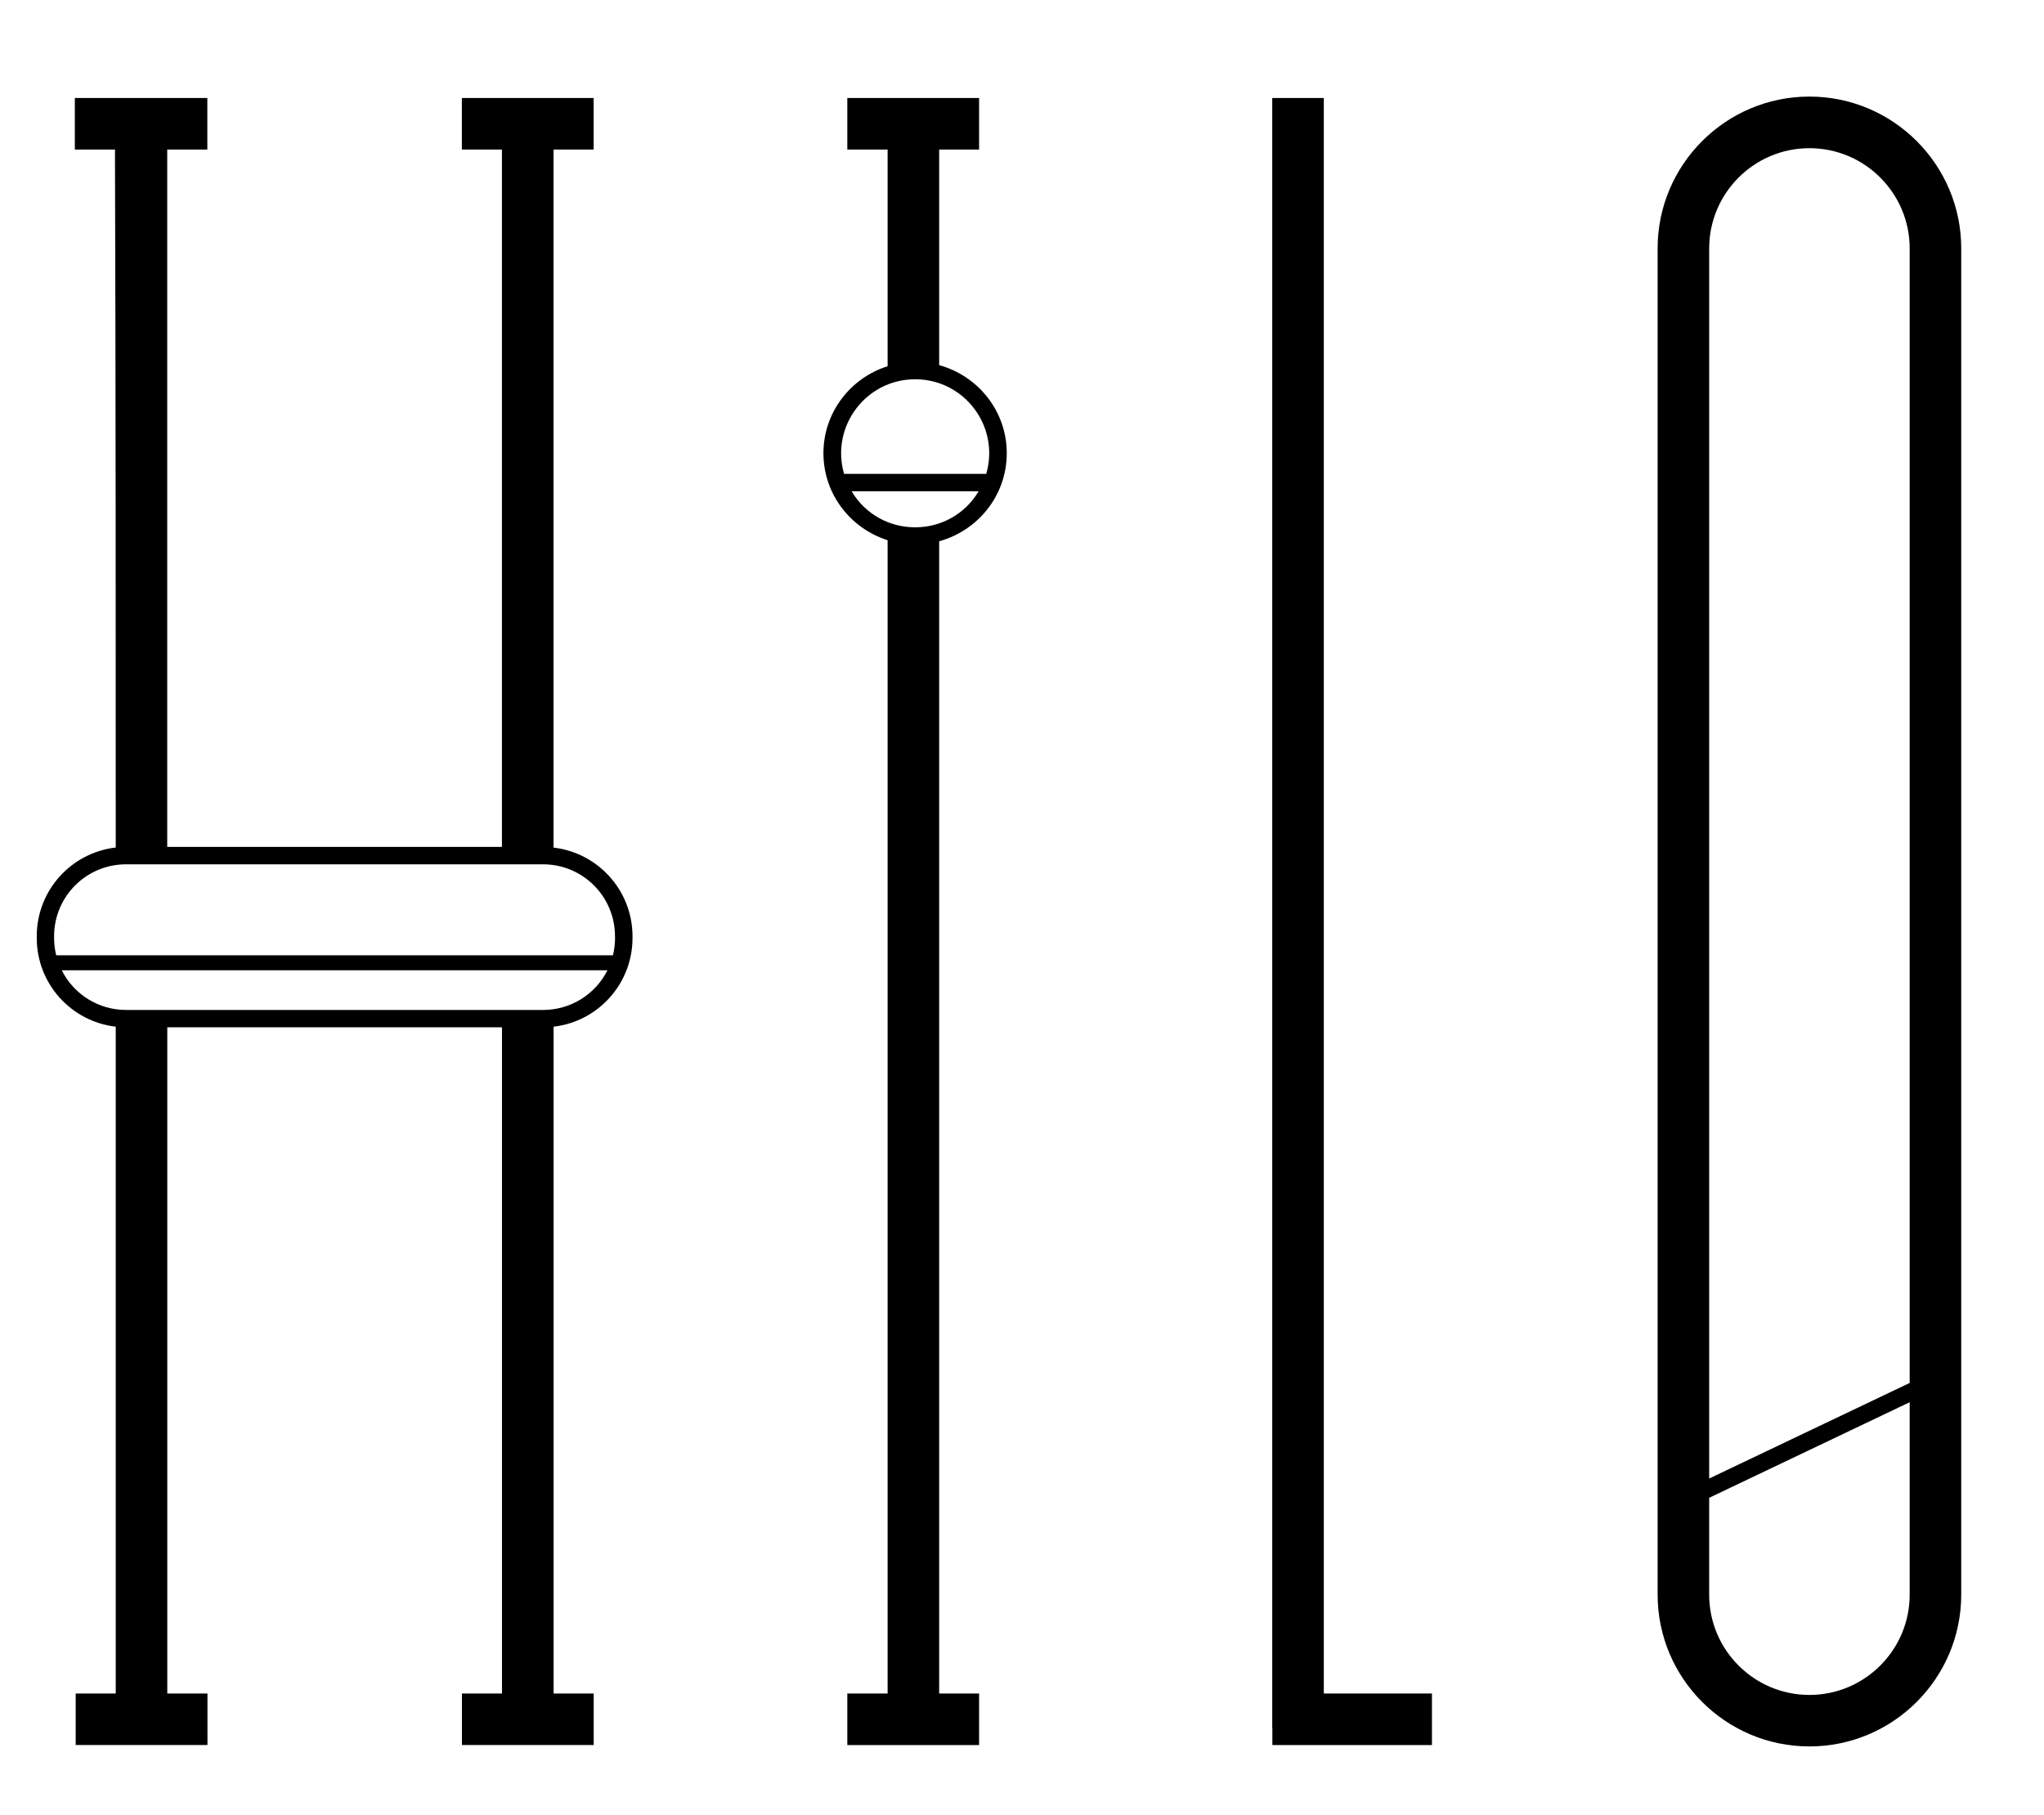<?xml version="1.0" encoding="utf-8"?>
<!-- Generator: Adobe Illustrator 24.3.0, SVG Export Plug-In . SVG Version: 6.00 Build 0)  -->
<svg version="1.1" xmlns="http://www.w3.org/2000/svg" xmlns:xlink="http://www.w3.org/1999/xlink" x="0px" y="0px"
	 viewBox="0 0 328.68 291.87" style="enable-background:new 0 0 328.68 291.87;" xml:space="preserve">
<style type="text/css">
	.st0{display:none;}
	.st1{display:inline;}
	.st2{display:inline;fill:none;stroke:#252525;stroke-width:0.5;stroke-linecap:round;stroke-linejoin:round;}
	.st3{display:inline;fill:#252525;}
	.st4{fill:none;stroke:#000000;stroke-width:0.25;stroke-miterlimit:10;}
</style>
<g id="Calque_1" class="st0">
	<g class="st1">
		<path d="M12.22,310.16v-12.98h3.94c4.29,0,7.08,2.65,7.08,6.49c0,3.86-2.76,6.49-7.03,6.49H12.22z M14.49,299.09v9.16h1.71
			c2.9,0,4.76-1.89,4.76-4.58c0-2.67-1.86-4.58-4.81-4.58H14.49z"/>
		<path d="M38.17,310.16v-12.98h8.16v1.91h-5.89v3.57h4.99v1.86h-4.99v3.73h6.16v1.91H38.17z"/>
		<path d="M86.63,306.43c0,2.34-1.87,3.73-4.63,3.73h-4.52v-12.98h4.11c2.65,0,4.54,1.28,4.54,3.61c0,1.17-0.69,2.13-1.64,2.56
			C85.69,303.76,86.63,304.98,86.63,306.43z M81.62,302.7c0.38,0,0.76-0.02,1.1-0.05c0.67-0.22,1.1-0.81,1.1-1.69
			c0-1.21-0.81-1.95-2.09-1.95h-2.07v3.7H81.62z M79.66,308.34h2.43c1.3,0,2.22-0.78,2.22-2.02c0-1.28-0.83-2-1.97-2h-2.69V308.34z"
			/>
		<path d="M106.22,296.98h0.07l6.15,13.17h-2.38l-1.15-2.58h-5.3l-1.15,2.58h-2.38L106.22,296.98z M108.16,305.89
			c-0.74-1.66-1.35-3.12-1.89-4.6c-0.56,1.35-1.23,3.01-1.93,4.6H108.16z"/>
		<path d="M126.09,309.65v-2.22c0.92,0.47,2.16,0.9,3.46,0.93c0.47,0,0.92-0.04,1.3-0.14c0.92-0.22,1.48-0.68,1.48-1.39
			c0-1.03-0.74-1.59-2.72-2.29c-2.38-0.85-3.64-1.86-3.64-3.97c0-2.27,1.89-3.64,4.52-3.64c1.3,0,2.54,0.32,3.31,0.65v2.13
			c-0.74-0.41-1.98-0.78-3.15-0.78c-1.48,0-2.47,0.61-2.47,1.6c0,0.92,0.68,1.53,2.67,2.25c2.38,0.88,3.68,1.89,3.68,3.95
			c0,2.27-1.73,3.64-4.63,3.64C128.4,310.39,126.99,310.03,126.09,309.65z"/>
		<path d="M165.31,310.16v-12.98h8.16v1.91h-5.89v3.57h4.99v1.86h-4.99v3.73h6.16v1.91H165.31z"/>
		<path d="M199.12,310.35l-7.59-7.77c-0.2-0.18-0.41-0.4-0.63-0.58v8.15h-2.24v-13.17h0.07l7.57,7.75l0.63,0.61v-8.17h2.24v13.17
			H199.12z"/>
		<path d="M239.09,310.16v-5.62h-5.88v5.62h-2.27v-12.98h2.27v5.46h5.88v-5.46h2.27v12.98H239.09z"/>
		<path d="M261.72,296.98h0.07l6.15,13.17h-2.38l-1.15-2.58h-5.3l-1.16,2.58h-2.38L261.72,296.98z M263.67,305.89
			c-0.74-1.66-1.35-3.12-1.89-4.6c-0.56,1.35-1.22,3.01-1.93,4.6H263.67z"/>
		<path d="M291.66,305.52c0,2.99-1.95,4.87-5.23,4.87c-3.26,0-5.21-1.87-5.21-4.87v-8.34h2.25v8.15c0,1.87,1.1,2.97,2.96,2.97
			c1.87,0,2.96-1.1,2.96-2.97v-8.15h2.27V305.52z"/>
		<path d="M311.95,299.09v11.07h-2.27v-11.07h-3.79v-1.91h9.84v1.91H311.95z"/>
	</g>
</g>
<g id="Calque_2" class="st0">
	<line class="st2" x1="26.89" y1="272.33" x2="26.89" y2="165.2"/>
	<line class="st2" x1="89.01" y1="136.29" x2="89.01" y2="24.04"/>
	<line class="st2" x1="80.72" y1="24.04" x2="80.72" y2="136.24"/>
	<line class="st2" x1="80.72" y1="165.2" x2="80.72" y2="272.33"/>
	<line class="st2" x1="89.01" y1="272.33" x2="89.01" y2="165.1"/>
	<polygon class="st3" points="212.87,15.76 204.58,15.76 204.58,277.85 204.6,277.85 204.6,280.62 230.26,280.62 230.26,272.32 
		212.87,272.32 	"/>
	<line class="st2" x1="18.6" y1="165.24" x2="18.6" y2="272.33"/>
	<line class="st2" x1="18.6" y1="272.33" x2="12.15" y2="272.33"/>
	<line class="st2" x1="12.15" y1="272.33" x2="12.15" y2="280.61"/>
	<line class="st2" x1="12.15" y1="280.61" x2="33.35" y2="280.61"/>
	<line class="st2" x1="33.35" y1="280.61" x2="33.35" y2="272.33"/>
	<line class="st2" x1="33.35" y1="272.33" x2="26.89" y2="272.33"/>
	<line class="st2" x1="80.72" y1="272.33" x2="74.27" y2="272.33"/>
	<line class="st2" x1="74.27" y1="272.33" x2="74.27" y2="280.61"/>
	<line class="st2" x1="74.27" y1="280.61" x2="95.46" y2="280.61"/>
	<line class="st2" x1="95.46" y1="280.61" x2="95.46" y2="272.33"/>
	<line class="st2" x1="95.46" y1="272.33" x2="89.01" y2="272.33"/>
	<line class="st2" x1="89.01" y1="24.04" x2="95.46" y2="24.04"/>
	<line class="st2" x1="95.46" y1="24.04" x2="95.46" y2="15.75"/>
	<line class="st2" x1="95.46" y1="15.75" x2="74.27" y2="15.75"/>
	<line class="st2" x1="74.27" y1="15.75" x2="74.27" y2="24.04"/>
	<line class="st2" x1="74.27" y1="24.04" x2="80.72" y2="24.04"/>
	<path class="st3" d="M290.97,15.53c-13.46,0-24.41,10.95-24.41,24.41c0,72.16,0,144.33,0,216.49c0,13.46,10.95,24.41,24.41,24.41
		c13.46,0,24.41-10.95,24.41-24.41c0-72.16,0-144.33,0-216.49C315.38,26.48,304.43,15.53,290.97,15.53z M307.09,256.43
		c0,8.89-7.23,16.12-16.12,16.12c-8.89,0-16.12-7.23-16.12-16.12c0-5.34,0-10.68,0-16.02l32.24-15.37
		C307.09,235.51,307.09,245.97,307.09,256.43z M307.09,222.39l-32.24,15.37c0-65.94,0-131.88,0-197.82
		c0-8.89,7.23-16.12,16.12-16.12c8.89,0,16.12,7.23,16.12,16.12C307.09,100.76,307.09,161.57,307.09,222.39z"/>
	<path class="st3" d="M151.02,87.03c6.24-1.71,10.87-7.38,10.87-14.16c0-6.78-4.63-12.45-10.87-14.16c0-11.56,0-23.11,0-34.67
		c2.14,0,4.28,0,6.42,0c0-2.76,0-5.53,0-8.29c-7.06,0-14.13,0-21.19,0c0,2.76,0,5.53,0,8.29c2.16,0,4.32,0,6.48,0
		c0,11.61,0,23.23,0,34.84c-5.96,1.89-10.32,7.41-10.32,13.99c0,6.58,4.36,12.1,10.32,13.99c0,61.82,0,123.64,0,185.46
		c-2.16,0-4.32,0-6.48,0c0,2.76,0,5.53,0,8.29c7.06,0,14.13,0,21.19,0c0-2.76,0-5.53,0-8.29c-2.14,0-4.28,0-6.42,0
		C151.02,210.56,151.02,148.8,151.02,87.03z M138.93,63.74c5.05-4.55,12.83-4.14,17.38,0.91c2.86,3.17,3.75,7.42,2.78,11.27h-23.84
		C134.15,71.63,135.41,66.91,138.93,63.74z M138.02,81.12c-0.78-0.86-1.4-1.81-1.89-2.8h22.06c-0.67,1.36-1.6,2.63-2.8,3.71
		C150.34,86.57,142.57,86.17,138.02,81.12z"/>
	<path class="st3" d="M89.02,136.29c0-36.57,0-74.34,0.12-110.88v-1.37h6.33c0-2.76,0-5.53,0-8.29H74.27v8.29h6.45v112.14
		c-17.94,0-35.89,0-53.83,0V24.04h6.45v-8.29H12.15c0,2.76,0,5.53,0,8.29h6.33v1.37c0.12,36.54,0.12,74.31,0.12,110.88
		c-7.15,0.82-12.7,6.89-12.7,14.26c0,0.1,0,0.19,0,0.29c0,7.37,5.55,13.43,12.7,14.26l-0.12,107.23h-6.33c0,2.76,0,5.53,0,8.29
		h21.19v-8.29h-6.45V165.2c17.94,0,35.89,0,53.83,0v107.13h-6.45v8.29h21.19c0-2.76,0-5.53,0-8.29h-6.33l-0.12-107.23
		c7.14-0.83,12.68-6.89,12.68-14.25c0-0.1,0-0.19,0-0.29C101.7,143.19,96.16,137.13,89.02,136.29z M87.34,162.8
		c-22.36,0-44.72,0-67.08,0c-4.6,0-8.79-2.64-10.78-6.78c29.55,0,59.1,0,88.65,0C96.13,160.17,91.94,162.8,87.34,162.8z
		 M99.3,150.84c0,0.95-0.11,1.86-0.33,2.78c-30.12,0-60.23,0-90.35,0c-0.22-0.92-0.33-1.83-0.33-2.78c0-0.1,0-0.19,0-0.29
		c0-6.61,5.36-11.96,11.96-11.96c22.36,0,44.72,0,67.08,0c6.61,0,11.96,5.36,11.96,11.96C99.3,150.65,99.3,150.74,99.3,150.84z"/>
</g>
<g id="Calque_3">
	<path d="M89.01,136.3V24.05h6.45v-8.29H74.27v8.29h6.44v112.14c-17.94,0-35.88,0-53.82,0V24.05h6.45v-8.29H12.16v8.29h6.33v1.37
		c0.12,36.64,0.12,74.22,0.12,110.87c-7.15,0.82-12.7,6.89-12.7,14.26c0,0.1,0,0.19,0,0.29c0,7.37,5.55,13.43,12.7,14.26v107.23
		h-6.44v8.28h21.19v-8.28H26.9V165.2c17.94,0,35.88,0,53.82,0v107.13h-6.44v8.28h21.19v-8.28h-6.45V165.1
		c7.14-0.83,12.69-6.89,12.69-14.26c0-0.1,0-0.19,0-0.29C101.7,143.19,96.15,137.13,89.01,136.3z M87.34,162.41
		c-22.36,0-44.72,0-67.07,0c-4.38,0-8.38-2.47-10.34-6.38c29.25,0,58.5,0,87.75,0C95.72,159.94,91.72,162.41,87.34,162.41z
		 M98.9,150.84c0,0.95-0.11,1.86-0.34,2.78c-29.84,0-59.68,0-89.52,0c-0.23-0.92-0.34-1.83-0.34-2.78c0-0.1,0-0.19,0-0.29
		c0-6.39,5.18-11.56,11.56-11.56c22.36,0,44.72,0,67.07,0c6.39,0,11.56,5.18,11.56,11.56C98.9,150.65,98.9,150.75,98.9,150.84z"/>
	<path d="M290.96,15.53c-13.46,0-24.41,10.95-24.41,24.41c0,72.16,0,144.33,0,216.49c0,13.46,10.95,24.41,24.41,24.41
		c13.46,0,24.41-10.95,24.41-24.41c0-72.16,0-144.33,0-216.49C315.37,26.48,304.42,15.53,290.96,15.53z M307.08,256.44
		c0,8.89-7.23,16.12-16.12,16.12c-8.89,0-16.12-7.23-16.12-16.12c0-5.19,0-10.39,0-15.58l32.24-15.37
		C307.08,235.8,307.08,246.12,307.08,256.44z M307.08,222.39l-32.24,15.37c0-65.94,0-131.88,0-197.81c0-8.89,7.23-16.12,16.12-16.12
		c8.89,0,16.12,7.23,16.12,16.12C307.08,100.76,307.08,161.57,307.08,222.39z"/>
	<polygon points="212.87,15.76 204.58,15.76 204.58,277.85 204.6,277.85 204.6,280.62 230.26,280.62 230.26,272.33 212.87,272.33 	
		"/>
	<path class="st4" d="M12.16,15.76c0,2.76,0,5.53,0,8.29"/>
	<path d="M151.02,87.04c6.24-1.71,10.87-7.38,10.87-14.16c0-6.78-4.63-12.45-10.87-14.16c0-11.56,0-23.11,0-34.67
		c2.14,0,4.28,0,6.42,0c0-2.76,0-5.53,0-8.29c-7.06,0-14.13,0-21.19,0c0,2.76,0,5.53,0,8.29c2.16,0,4.32,0,6.48,0
		c0,11.61,0,23.23,0,34.84c-5.96,1.89-10.32,7.41-10.32,13.99c0,6.58,4.36,12.1,10.32,13.99c0,61.82,0,123.64,0,185.46
		c-2.16,0-4.32,0-6.48,0c0,2.76,0,5.53,0,8.29c7.06,0,14.13,0,21.19,0c0-2.76,0-5.53,0-8.29c-2.14,0-4.28,0-6.42,0
		C151.02,210.56,151.02,148.8,151.02,87.04z M135.73,76.2c-2.2-7.61,3.51-15.21,11.43-15.21c7.93,0,13.64,7.6,11.43,15.21H135.73z
		 M136.94,79h20.43C152.76,86.73,141.56,86.73,136.94,79z"/>
	<path class="st4" d="M89.01,163.54"/>
	<path class="st4" d="M80.72,163.54"/>
</g>
</svg>

